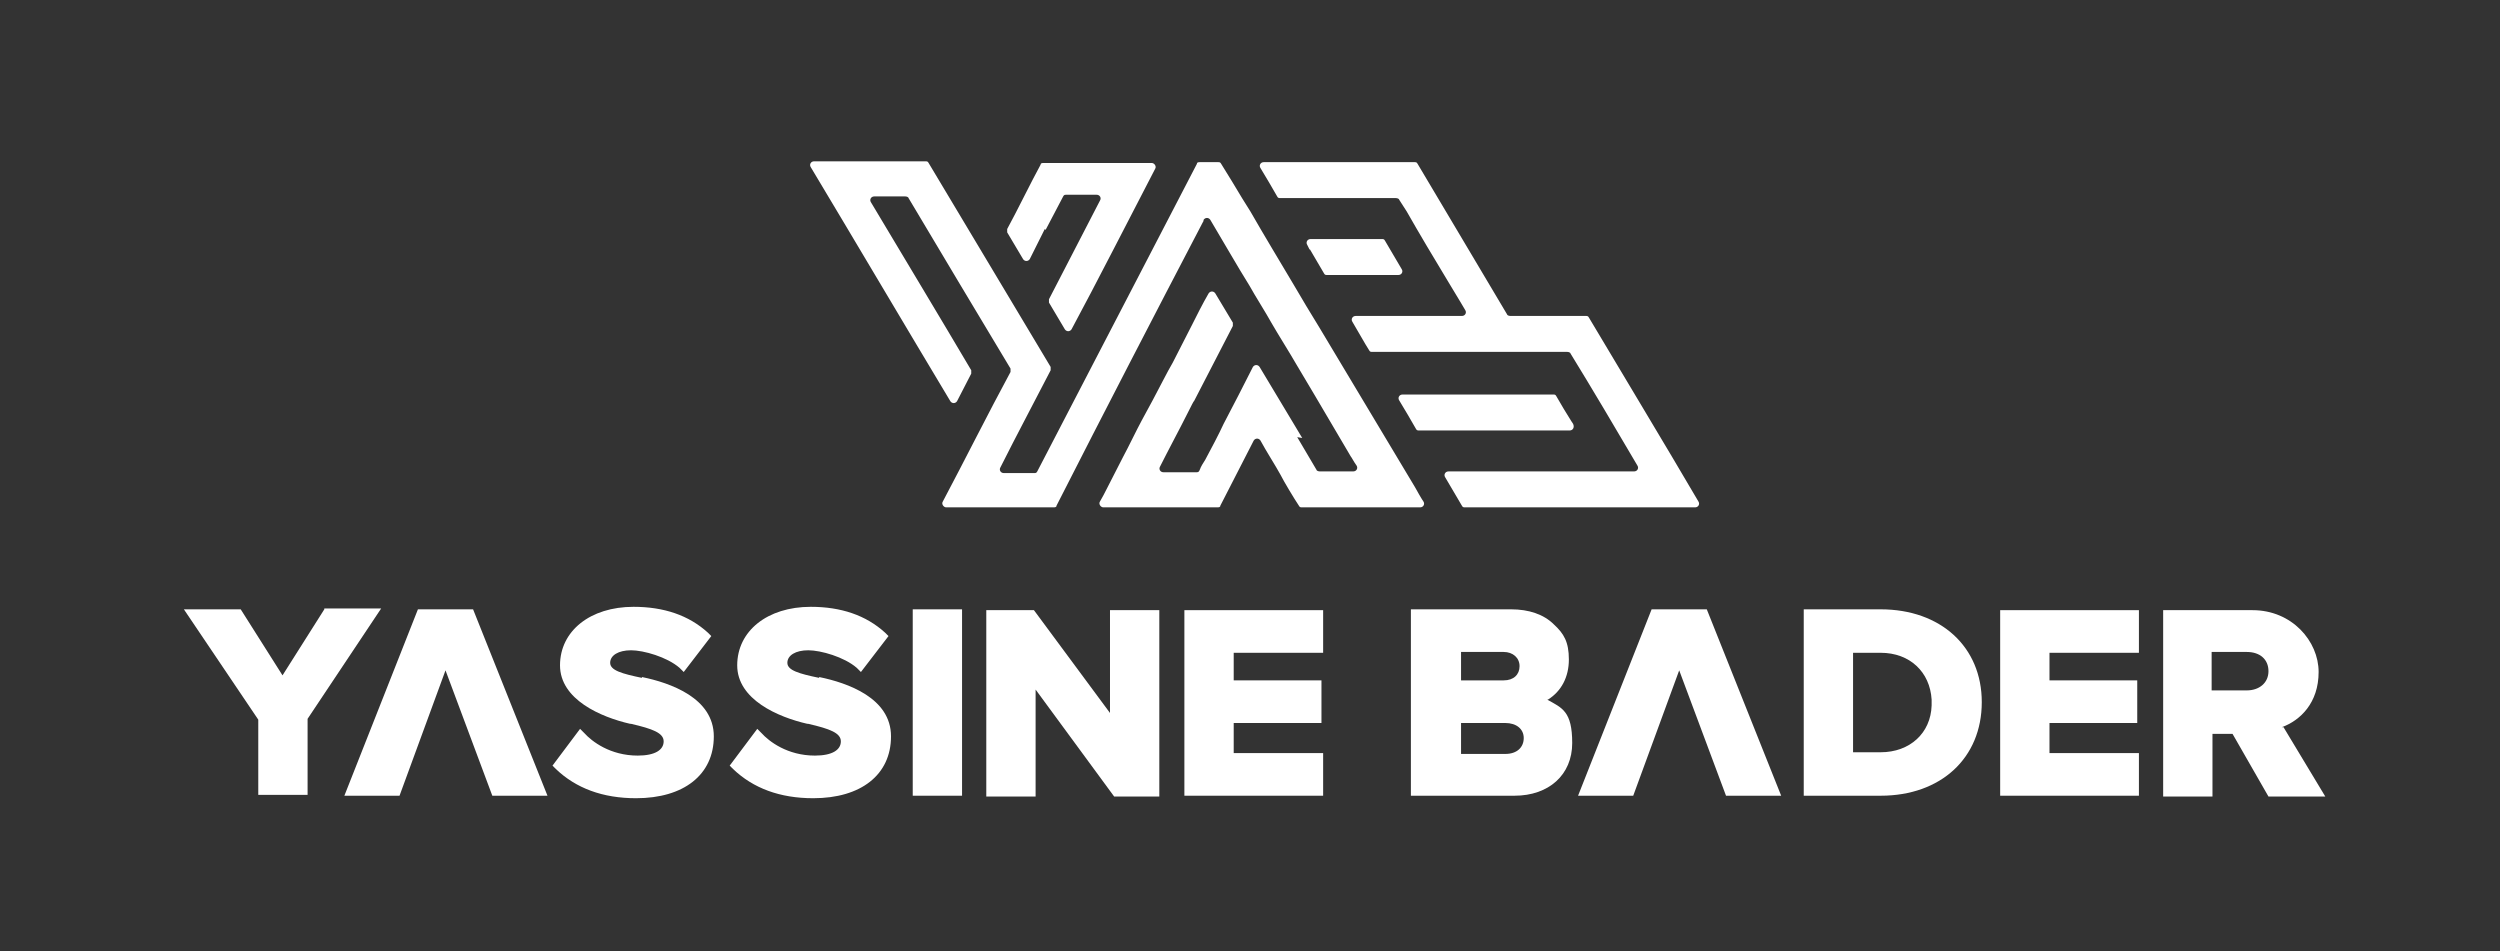 <?xml version="1.0" encoding="UTF-8"?>
<svg id="Calque_1" xmlns="http://www.w3.org/2000/svg" version="1.1" viewBox="0 0 299.1 113.8">
  <rect x="0" y="0" width="299.1" height="113.8" fill="#333333" stroke="none"/>
  <!-- Generator: Adobe Illustrator 29.6.0, SVG Export Plug-In . SVG Version: 2.1.1 Build 207)  -->
  <defs>
    <style>
      .st0 {
        fill-rule: evenodd;
      }

      .st0, .st1 {
        fill: #fff;
      }
    </style>
  </defs>
  <g>
    <path class="st1" d="M38.8,72.9l-5,7.9-5-7.9h-6.8l8.9,13.2v9h5.9v-9.1l8.8-13.2h-6.8Z"/>
    <path class="st1" d="M50,72.9l-8.8,22.3h6.6l5.5-15,5.6,15h6.6l-8.9-22.3h-6.6Z"/>
    <path class="st1" d="M76.8,81.1c-2.4-.5-3.8-.9-3.8-1.8s1-1.5,2.5-1.5,4.3.8,5.8,2.1l.5.5,3.3-4.3-.4-.4c-2.3-2.1-5.3-3.1-8.9-3.1-5.2,0-8.8,2.9-8.8,7s4.9,6.2,8.4,7h.1c2.6.6,3.9,1.1,3.9,2.1s-1,1.7-3.1,1.7c-3.3,0-5.5-1.7-6.4-2.7l-.5-.5-3.3,4.4.4.4c2.4,2.3,5.6,3.5,9.6,3.5,5.7,0,9.3-2.8,9.3-7.4s-5.2-6.4-8.6-7.1h0Z"/>
    <path class="st1" d="M98,81.1c-2.4-.5-3.8-.9-3.8-1.8s1-1.5,2.5-1.5,4.3.8,5.8,2.1l.5.5,3.3-4.3-.4-.4c-2.3-2.1-5.3-3.1-8.9-3.1-5.2,0-8.8,2.9-8.8,7s4.9,6.2,8.4,7h.1c2.6.6,3.9,1.1,3.9,2.1s-1,1.7-3.1,1.7c-3.3,0-5.5-1.7-6.4-2.7l-.5-.5-3.3,4.4.4.4c2.4,2.3,5.6,3.5,9.6,3.5,5.7,0,9.3-2.8,9.3-7.4s-5.2-6.4-8.6-7.1h0Z"/>
    <rect class="st1" x="109.2" y="72.9" width="5.9" height="22.3"/>
    <path class="st1" d="M132.8,85.3l-9.1-12.3h-5.7v22.3h5.9v-12.8l9.4,12.8h5.4v-22.3h-5.9v12.3Z"/>
    <path class="st1" d="M141.7,95.2h16.6v-5.1h-10.7v-3.6h10.5v-5.1h-10.5v-3.3h10.7v-5.1h-16.6v22.3Z"/>
    <path class="st1" d="M185.2,83.7c1.6-1,2.5-2.7,2.5-4.8s-.6-3.1-1.8-4.2c-1.2-1.2-3-1.8-5.1-1.8h-12v22.3h12.4c4.1,0,6.9-2.5,6.9-6.3s-1.2-4.2-3-5.2h0ZM179.9,81.4h-5.1v-3.4h5.1c1.1,0,1.9.7,1.9,1.7s-.7,1.7-1.9,1.7ZM174.8,86.5h5.3c1.3,0,2.2.7,2.2,1.8s-.8,1.9-2.2,1.9h-5.3v-3.7Z"/>
    <path class="st1" d="M197.6,72.9l-8.8,22.3h6.6l5.5-15,5.6,15h6.6l-8.9-22.3h-6.6Z"/>
    <path class="st0" d="M225,95.2h-9.2v-22.3h9.2c7.2,0,12.1,4.5,12.1,11.1h0c0,6.7-4.9,11.2-12.1,11.2ZM225,78.1h-3.3v11.9h3.3c3.5,0,6-2.3,6.1-5.6,0-.1,0-.2,0-.3h0c0-.1,0-.3,0-.4-.2-3.3-2.6-5.6-6.1-5.6Z"/>
    <path class="st1" d="M239.3,95.2h16.6v-5.1h-10.7v-3.6h10.5v-5.1h-10.5v-3.3h10.7v-5.1h-16.6v22.3Z"/>
    <path class="st1" d="M273,87c2.2-.8,4.4-2.9,4.4-6.6s-3.2-7.4-7.9-7.4h-10.7v22.3h5.9v-7.5h2.4l4.3,7.5h6.8l-5-8.3h0ZM268.8,82.6h-4.2v-4.6h4.2c1.6,0,2.6.9,2.6,2.3s-1.1,2.3-2.6,2.3h0Z"/>
  </g>
  <path class="st0" d="M125,27.4l-1.8,3.6c-.2.3-.6.3-.8,0l-1.9-3.2c0-.1,0-.3,0-.4,1.1-2,2.9-5.7,4-7.7,0-.2.2-.2.4-.2h12.9c.3,0,.6.4.4.7-2.6,5-7.3,14.2-10,19.2-.2.3-.6.3-.8,0l-1.9-3.2c0-.1,0-.3,0-.4,1.4-2.7,4.5-8.7,6.1-11.8.2-.3,0-.7-.4-.7h-3.6c-.2,0-.3,0-.4.2l-2.1,4ZM155.2,52.3h0l2.3,3.9c0,.1.2.2.4.2h4c.4,0,.6-.4.4-.7-.3-.4-.6-1-.7-1.1-1.3-2.2-3-5.1-4.3-7.3-.4-.7-1.8-3-2.2-3.7-.8-1.4-2.2-3.6-3-5-.6-1.1-2-3.3-2.6-4.4-1.5-2.4-3.2-5.4-4.7-7.9-.2-.3-.6-.3-.8,0,0,.2-.1.3-.1.3-5.8,11.1-11.8,22.7-17.5,33.9,0,.2-.2.2-.4.2h-12.8c-.3,0-.6-.4-.4-.7,2.6-4.9,5.5-10.7,8.1-15.5,0-.1,0-.3,0-.4-3.2-5.3-9.1-15.2-12.2-20.4,0-.1-.2-.2-.4-.2h-3.7c-.4,0-.6.4-.4.7,3.7,6.2,8.4,14,12,20.1,0,.1,0,.3,0,.4l-1.7,3.3c-.2.3-.6.3-.8,0-5.1-8.5-11.6-19.5-16.7-28-.2-.3,0-.7.4-.7h13.3c.2,0,.3,0,.4.2l14.6,24.4c0,.1,0,.3,0,.4-1.8,3.5-4.2,8-6,11.6-.2.3,0,.7.4.7h3.6c.2,0,.3,0,.4-.2,6.3-12.1,12.8-24.7,19.1-36.8,0-.2.2-.2.4-.2h2.1c.2,0,.3,0,.4.2.7,1.1,1.9,3.1,2.5,4.1h0l1,1.6h0c1.6,2.8,3.6,6.1,5.2,8.8.8,1.4,2.2,3.7,3,5,3.8,6.3,7.7,12.9,11.5,19.2.1.2.9,1.6,1,1.7.2.3,0,.7-.4.7h-14.1c-.2,0-.3,0-.4-.2-.6-.9-1.8-2.9-2.2-3.7-.6-1.1-1.7-2.8-2.4-4.1-.2-.3-.6-.3-.8,0-1.3,2.5-2.7,5.3-4,7.8,0,.2-.2.2-.4.2h-13.6c-.3,0-.6-.4-.4-.7.3-.5.6-1.1.6-1.1.6-1.2,1.6-3.1,2.2-4.3.6-1.1,1.6-3.2,2.2-4.3l1.3-2.4c.6-1.1,1.8-3.5,2.4-4.5.6-1.2,1.7-3.3,2.3-4.5.5-1,1.3-2.6,2-3.8.2-.3.6-.3.8,0l2.1,3.5c0,.1,0,.3,0,.4-1.5,2.9-3.2,6.2-4.7,9.1,0,0,.3-.7-.7,1.3-1,2-2.3,4.4-3.3,6.4-.2.3,0,.7.4.7h3.9c.2,0,.3,0,.4-.2.2-.4,0-.2.7-1.3.6-1.1,1.7-3.2,2.2-4.3,1.1-2.1,2.4-4.6,3.5-6.8.2-.3.6-.3.8,0l5.1,8.5ZM174.9,37.8h0c.4,0,.6-.4.4-.7,0,0-.7-1.2-2.1-3.5-1.4-2.3-3.6-6-4.9-8.3l-.9-1.4c0-.1-.2-.2-.4-.2h-13.8c-.2,0-.3,0-.4-.2-.5-.9-1.4-2.4-2-3.4-.2-.3,0-.7.4-.7h18c.2,0,.3,0,.4.2,3.1,5.2,7.6,12.8,10.7,18,0,.1.2.2.4.2h9c.2,0,.3,0,.4.2,4.1,6.9,9,15,13.1,22,.2.3,0,.7-.4.7h-27.5c-.2,0-.3,0-.4-.2l-2-3.4c-.2-.3,0-.7.4-.7h22.2c.4,0,.6-.4.4-.7-2.4-4.1-5.6-9.5-8-13.4,0-.1-.2-.2-.4-.2h-23.3c-.2,0-.3,0-.4-.2-.4-.6-1.4-2.4-2-3.4-.2-.3,0-.7.4-.7h12.7ZM188,50.4h0s.2.3.2.3h0c.2.4,0,.8-.4.8h-18c-.2,0-.3,0-.4-.2-.5-.9-1.4-2.4-2-3.4-.2-.3,0-.7.4-.7h18c.2,0,.3,0,.4.2.5.9,1.3,2.2,1.8,3ZM156.7,29.9h0s-.3-.6-.3-.6c-.2-.3,0-.7.4-.7h8.5c.2,0,.3,0,.4.2.4.7,1.4,2.4,2,3.4.2.3,0,.7-.4.7h-8.5c-.2,0-.3,0-.4-.2l-1.7-2.9Z"/>
</svg>